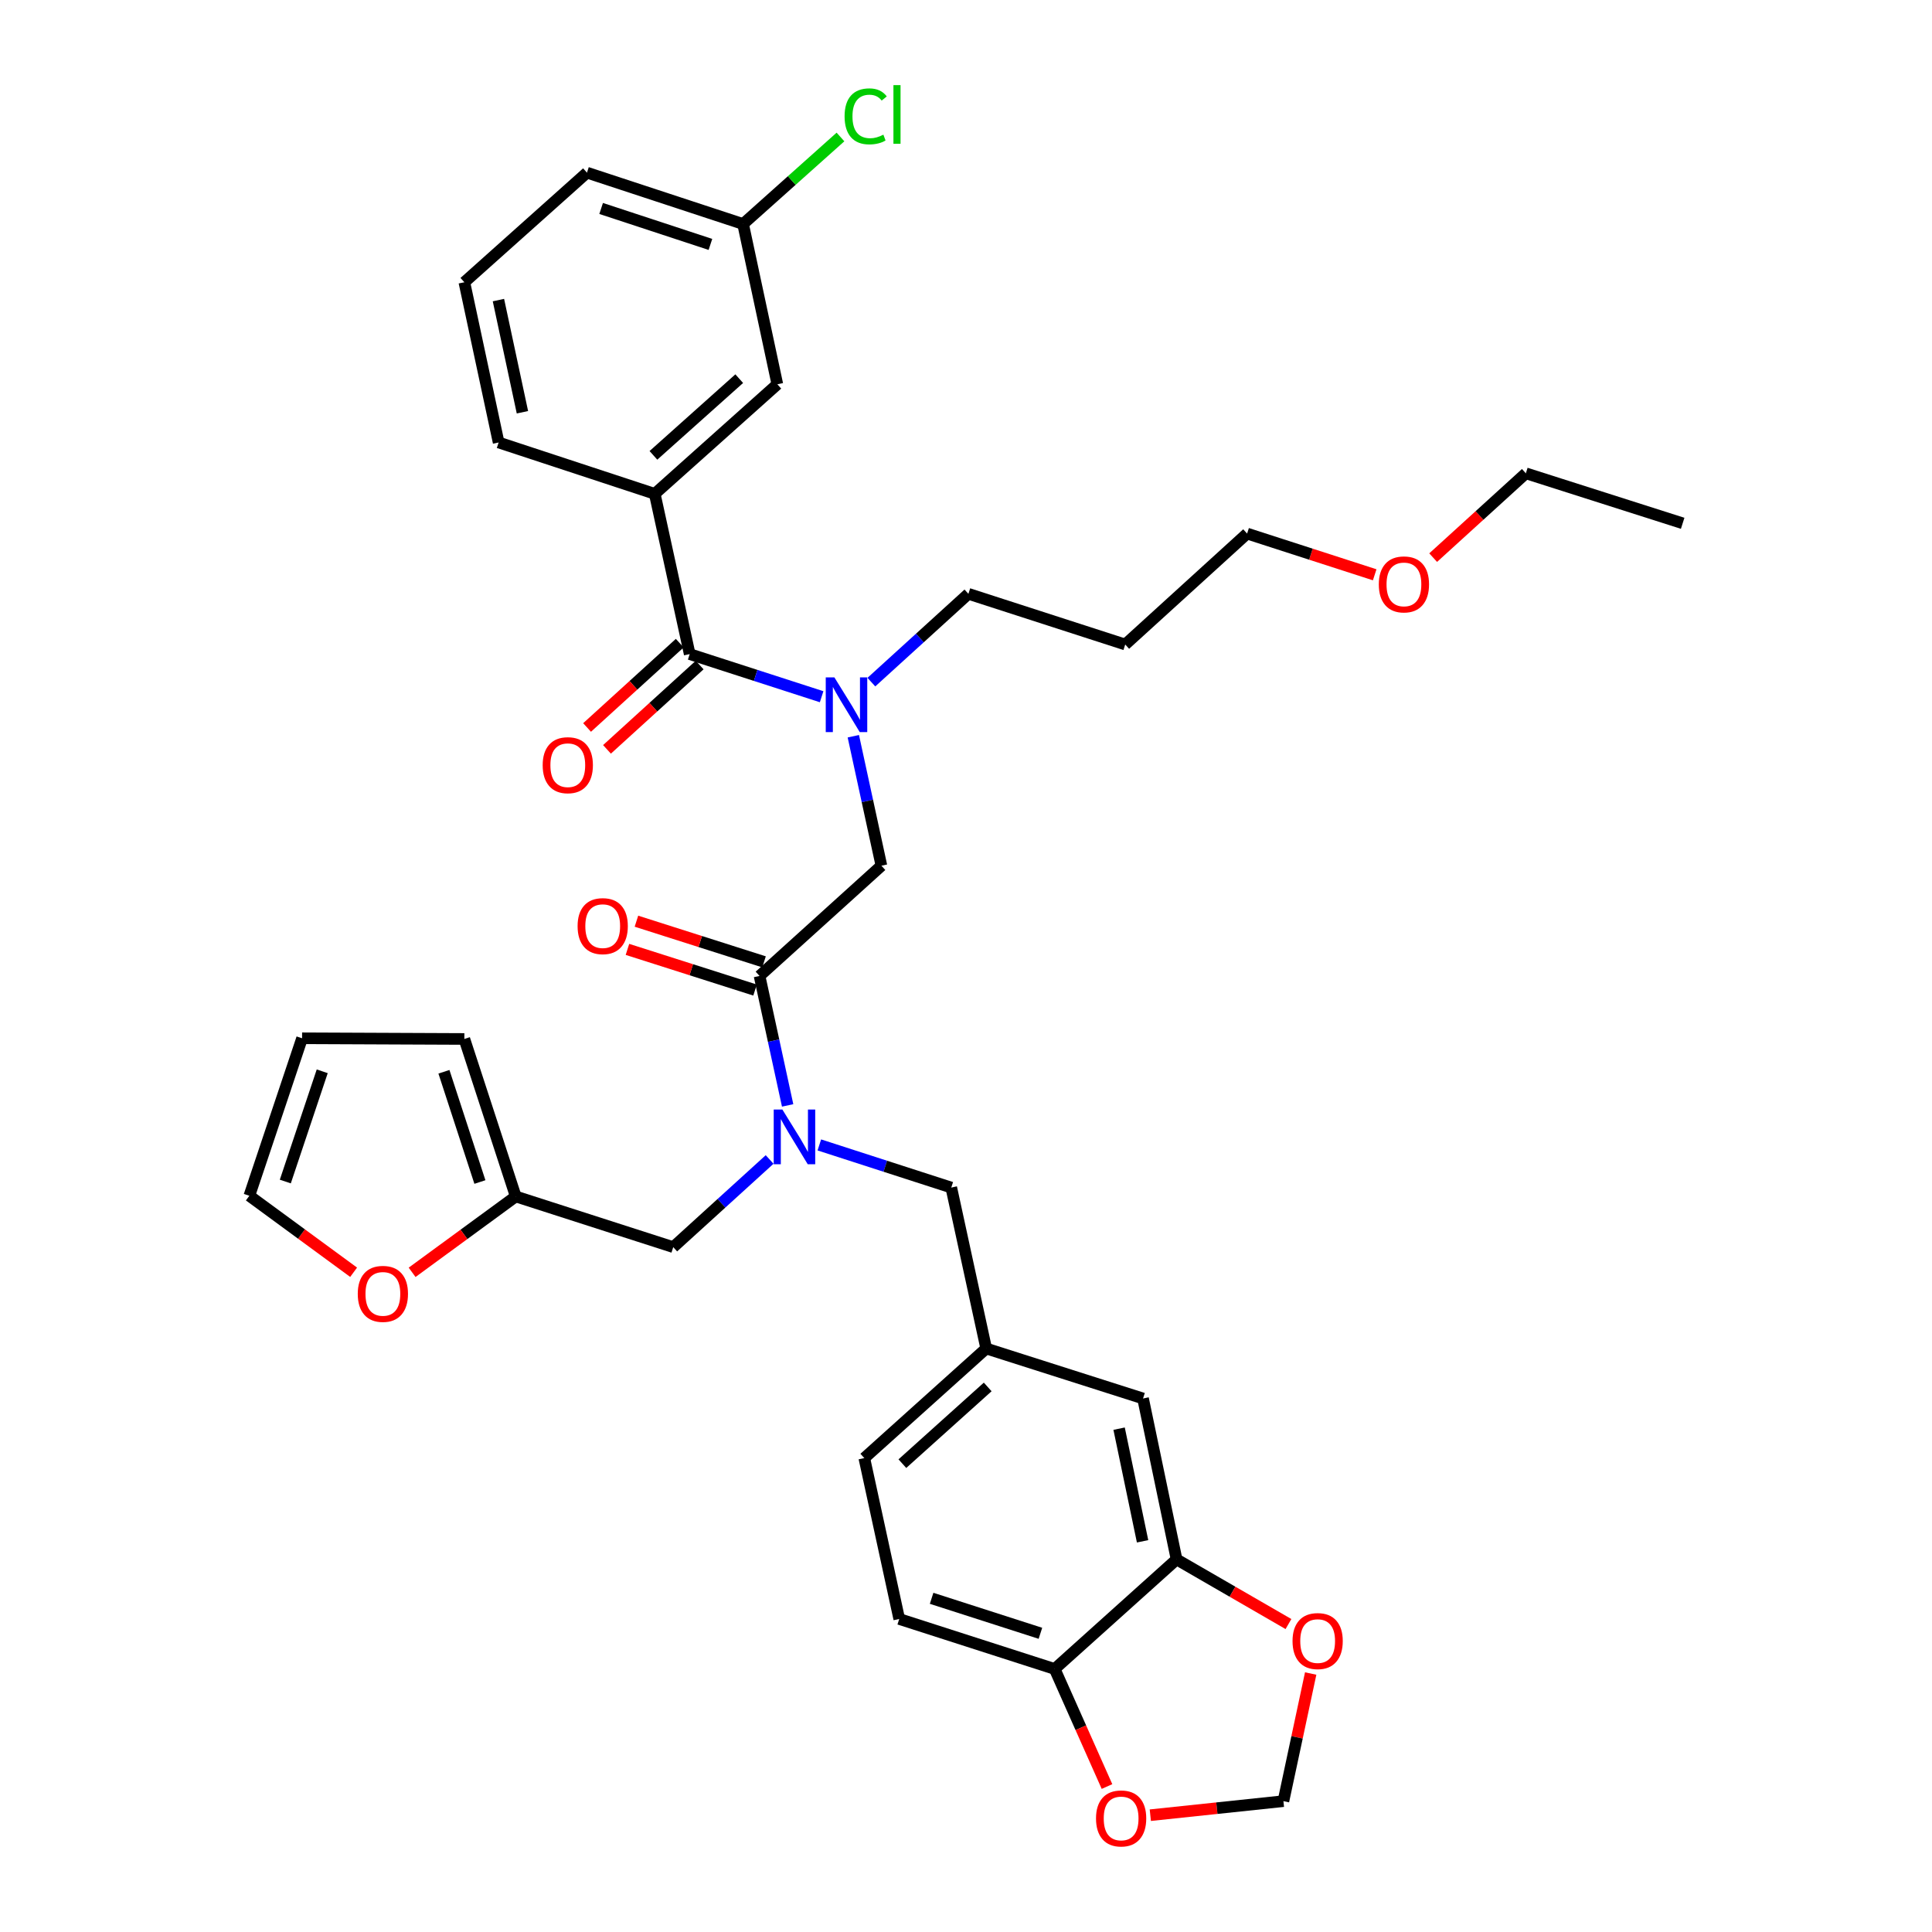 <?xml version='1.0' encoding='iso-8859-1'?>
<svg version='1.1' baseProfile='full'
              xmlns='http://www.w3.org/2000/svg'
                      xmlns:rdkit='http://www.rdkit.org/xml'
                      xmlns:xlink='http://www.w3.org/1999/xlink'
                  xml:space='preserve'
width='1000px' height='1000px' viewBox='0 0 1000 1000'>
<!-- END OF HEADER -->
<rect style='opacity:1.0;fill:#FFFFFF;stroke:none' width='1000' height='1000' x='0' y='0'> </rect>
<path class='bond-2' d='M 356.985,338.558 L 391.13,349.591' style='fill:none;fill-rule:evenodd;stroke:#000000;stroke-width:6px;stroke-linecap:butt;stroke-linejoin:miter;stroke-opacity:1' />
<path class='bond-2' d='M 391.13,349.591 L 425.274,360.624' style='fill:none;fill-rule:evenodd;stroke:#0000FF;stroke-width:6px;stroke-linecap:butt;stroke-linejoin:miter;stroke-opacity:1' />
<path class='bond-3' d='M 356.985,338.558 L 338.903,255.619' style='fill:none;fill-rule:evenodd;stroke:#000000;stroke-width:6px;stroke-linecap:butt;stroke-linejoin:miter;stroke-opacity:1' />
<path class='bond-14' d='M 351.831,332.894 L 327.849,354.718' style='fill:none;fill-rule:evenodd;stroke:#000000;stroke-width:6px;stroke-linecap:butt;stroke-linejoin:miter;stroke-opacity:1' />
<path class='bond-14' d='M 327.849,354.718 L 303.868,376.543' style='fill:none;fill-rule:evenodd;stroke:#FF0000;stroke-width:6px;stroke-linecap:butt;stroke-linejoin:miter;stroke-opacity:1' />
<path class='bond-14' d='M 362.14,344.222 L 338.158,366.046' style='fill:none;fill-rule:evenodd;stroke:#000000;stroke-width:6px;stroke-linecap:butt;stroke-linejoin:miter;stroke-opacity:1' />
<path class='bond-14' d='M 338.158,366.046 L 314.177,387.871' style='fill:none;fill-rule:evenodd;stroke:#FF0000;stroke-width:6px;stroke-linecap:butt;stroke-linejoin:miter;stroke-opacity:1' />
<path class='bond-0' d='M 393.141,505.152 L 456.22,448.089' style='fill:none;fill-rule:evenodd;stroke:#000000;stroke-width:6px;stroke-linecap:butt;stroke-linejoin:miter;stroke-opacity:1' />
<path class='bond-1' d='M 393.141,505.152 L 400.411,538.655' style='fill:none;fill-rule:evenodd;stroke:#000000;stroke-width:6px;stroke-linecap:butt;stroke-linejoin:miter;stroke-opacity:1' />
<path class='bond-1' d='M 400.411,538.655 L 407.68,572.158' style='fill:none;fill-rule:evenodd;stroke:#0000FF;stroke-width:6px;stroke-linecap:butt;stroke-linejoin:miter;stroke-opacity:1' />
<path class='bond-16' d='M 395.466,497.855 L 362.442,487.331' style='fill:none;fill-rule:evenodd;stroke:#000000;stroke-width:6px;stroke-linecap:butt;stroke-linejoin:miter;stroke-opacity:1' />
<path class='bond-16' d='M 362.442,487.331 L 329.418,476.808' style='fill:none;fill-rule:evenodd;stroke:#FF0000;stroke-width:6px;stroke-linecap:butt;stroke-linejoin:miter;stroke-opacity:1' />
<path class='bond-16' d='M 390.816,512.448 L 357.792,501.925' style='fill:none;fill-rule:evenodd;stroke:#000000;stroke-width:6px;stroke-linecap:butt;stroke-linejoin:miter;stroke-opacity:1' />
<path class='bond-16' d='M 357.792,501.925 L 324.768,491.402' style='fill:none;fill-rule:evenodd;stroke:#FF0000;stroke-width:6px;stroke-linecap:butt;stroke-linejoin:miter;stroke-opacity:1' />
<path class='bond-7' d='M 398.354,600.144 L 373.411,622.828' style='fill:none;fill-rule:evenodd;stroke:#0000FF;stroke-width:6px;stroke-linecap:butt;stroke-linejoin:miter;stroke-opacity:1' />
<path class='bond-7' d='M 373.411,622.828 L 348.468,645.511' style='fill:none;fill-rule:evenodd;stroke:#000000;stroke-width:6px;stroke-linecap:butt;stroke-linejoin:miter;stroke-opacity:1' />
<path class='bond-10' d='M 424.087,592.609 L 458.231,603.646' style='fill:none;fill-rule:evenodd;stroke:#0000FF;stroke-width:6px;stroke-linecap:butt;stroke-linejoin:miter;stroke-opacity:1' />
<path class='bond-10' d='M 458.231,603.646 L 492.376,614.682' style='fill:none;fill-rule:evenodd;stroke:#000000;stroke-width:6px;stroke-linecap:butt;stroke-linejoin:miter;stroke-opacity:1' />
<path class='bond-4' d='M 441.681,381.074 L 448.95,414.582' style='fill:none;fill-rule:evenodd;stroke:#0000FF;stroke-width:6px;stroke-linecap:butt;stroke-linejoin:miter;stroke-opacity:1' />
<path class='bond-4' d='M 448.95,414.582 L 456.22,448.089' style='fill:none;fill-rule:evenodd;stroke:#000000;stroke-width:6px;stroke-linecap:butt;stroke-linejoin:miter;stroke-opacity:1' />
<path class='bond-25' d='M 451.019,353.069 L 476.131,330.216' style='fill:none;fill-rule:evenodd;stroke:#0000FF;stroke-width:6px;stroke-linecap:butt;stroke-linejoin:miter;stroke-opacity:1' />
<path class='bond-25' d='M 476.131,330.216 L 501.242,307.363' style='fill:none;fill-rule:evenodd;stroke:#000000;stroke-width:6px;stroke-linecap:butt;stroke-linejoin:miter;stroke-opacity:1' />
<path class='bond-17' d='M 338.903,255.619 L 402.348,198.905' style='fill:none;fill-rule:evenodd;stroke:#000000;stroke-width:6px;stroke-linecap:butt;stroke-linejoin:miter;stroke-opacity:1' />
<path class='bond-17' d='M 338.212,235.692 L 382.624,195.992' style='fill:none;fill-rule:evenodd;stroke:#000000;stroke-width:6px;stroke-linecap:butt;stroke-linejoin:miter;stroke-opacity:1' />
<path class='bond-28' d='M 338.903,255.619 L 258.091,229.027' style='fill:none;fill-rule:evenodd;stroke:#000000;stroke-width:6px;stroke-linecap:butt;stroke-linejoin:miter;stroke-opacity:1' />
<path class='bond-5' d='M 608.995,807.144 L 591.636,723.856' style='fill:none;fill-rule:evenodd;stroke:#000000;stroke-width:6px;stroke-linecap:butt;stroke-linejoin:miter;stroke-opacity:1' />
<path class='bond-5' d='M 591.396,797.776 L 579.245,739.474' style='fill:none;fill-rule:evenodd;stroke:#000000;stroke-width:6px;stroke-linecap:butt;stroke-linejoin:miter;stroke-opacity:1' />
<path class='bond-9' d='M 608.995,807.144 L 637.949,823.874' style='fill:none;fill-rule:evenodd;stroke:#000000;stroke-width:6px;stroke-linecap:butt;stroke-linejoin:miter;stroke-opacity:1' />
<path class='bond-9' d='M 637.949,823.874 L 666.904,840.604' style='fill:none;fill-rule:evenodd;stroke:#FF0000;stroke-width:6px;stroke-linecap:butt;stroke-linejoin:miter;stroke-opacity:1' />
<path class='bond-37' d='M 608.995,807.144 L 545.899,863.858' style='fill:none;fill-rule:evenodd;stroke:#000000;stroke-width:6px;stroke-linecap:butt;stroke-linejoin:miter;stroke-opacity:1' />
<path class='bond-6' d='M 266.949,619.286 L 348.468,645.511' style='fill:none;fill-rule:evenodd;stroke:#000000;stroke-width:6px;stroke-linecap:butt;stroke-linejoin:miter;stroke-opacity:1' />
<path class='bond-11' d='M 266.949,619.286 L 240.129,638.918' style='fill:none;fill-rule:evenodd;stroke:#000000;stroke-width:6px;stroke-linecap:butt;stroke-linejoin:miter;stroke-opacity:1' />
<path class='bond-11' d='M 240.129,638.918 L 213.308,658.551' style='fill:none;fill-rule:evenodd;stroke:#FF0000;stroke-width:6px;stroke-linecap:butt;stroke-linejoin:miter;stroke-opacity:1' />
<path class='bond-19' d='M 266.949,619.286 L 240.349,537.767' style='fill:none;fill-rule:evenodd;stroke:#000000;stroke-width:6px;stroke-linecap:butt;stroke-linejoin:miter;stroke-opacity:1' />
<path class='bond-19' d='M 248.398,611.809 L 229.778,554.747' style='fill:none;fill-rule:evenodd;stroke:#000000;stroke-width:6px;stroke-linecap:butt;stroke-linejoin:miter;stroke-opacity:1' />
<path class='bond-8' d='M 545.899,863.858 L 465.444,837.982' style='fill:none;fill-rule:evenodd;stroke:#000000;stroke-width:6px;stroke-linecap:butt;stroke-linejoin:miter;stroke-opacity:1' />
<path class='bond-8' d='M 538.52,845.396 L 482.202,827.282' style='fill:none;fill-rule:evenodd;stroke:#000000;stroke-width:6px;stroke-linecap:butt;stroke-linejoin:miter;stroke-opacity:1' />
<path class='bond-12' d='M 545.899,863.858 L 559.439,894.281' style='fill:none;fill-rule:evenodd;stroke:#000000;stroke-width:6px;stroke-linecap:butt;stroke-linejoin:miter;stroke-opacity:1' />
<path class='bond-12' d='M 559.439,894.281 L 572.979,924.704' style='fill:none;fill-rule:evenodd;stroke:#FF0000;stroke-width:6px;stroke-linecap:butt;stroke-linejoin:miter;stroke-opacity:1' />
<path class='bond-13' d='M 678.407,866.213 L 671.351,899.243' style='fill:none;fill-rule:evenodd;stroke:#FF0000;stroke-width:6px;stroke-linecap:butt;stroke-linejoin:miter;stroke-opacity:1' />
<path class='bond-13' d='M 671.351,899.243 L 664.296,932.272' style='fill:none;fill-rule:evenodd;stroke:#000000;stroke-width:6px;stroke-linecap:butt;stroke-linejoin:miter;stroke-opacity:1' />
<path class='bond-18' d='M 492.376,614.682 L 510.458,697.979' style='fill:none;fill-rule:evenodd;stroke:#000000;stroke-width:6px;stroke-linecap:butt;stroke-linejoin:miter;stroke-opacity:1' />
<path class='bond-20' d='M 183.035,658.52 L 156.046,638.724' style='fill:none;fill-rule:evenodd;stroke:#FF0000;stroke-width:6px;stroke-linecap:butt;stroke-linejoin:miter;stroke-opacity:1' />
<path class='bond-20' d='M 156.046,638.724 L 129.057,618.929' style='fill:none;fill-rule:evenodd;stroke:#000000;stroke-width:6px;stroke-linecap:butt;stroke-linejoin:miter;stroke-opacity:1' />
<path class='bond-38' d='M 595.405,939.544 L 629.85,935.908' style='fill:none;fill-rule:evenodd;stroke:#FF0000;stroke-width:6px;stroke-linecap:butt;stroke-linejoin:miter;stroke-opacity:1' />
<path class='bond-38' d='M 629.85,935.908 L 664.296,932.272' style='fill:none;fill-rule:evenodd;stroke:#000000;stroke-width:6px;stroke-linecap:butt;stroke-linejoin:miter;stroke-opacity:1' />
<path class='bond-15' d='M 591.636,723.856 L 510.458,697.979' style='fill:none;fill-rule:evenodd;stroke:#000000;stroke-width:6px;stroke-linecap:butt;stroke-linejoin:miter;stroke-opacity:1' />
<path class='bond-23' d='M 402.348,198.905 L 384.623,115.948' style='fill:none;fill-rule:evenodd;stroke:#000000;stroke-width:6px;stroke-linecap:butt;stroke-linejoin:miter;stroke-opacity:1' />
<path class='bond-24' d='M 510.458,697.979 L 447.362,754.702' style='fill:none;fill-rule:evenodd;stroke:#000000;stroke-width:6px;stroke-linecap:butt;stroke-linejoin:miter;stroke-opacity:1' />
<path class='bond-24' d='M 511.233,717.878 L 467.066,757.584' style='fill:none;fill-rule:evenodd;stroke:#000000;stroke-width:6px;stroke-linecap:butt;stroke-linejoin:miter;stroke-opacity:1' />
<path class='bond-21' d='M 240.349,537.767 L 156.355,537.41' style='fill:none;fill-rule:evenodd;stroke:#000000;stroke-width:6px;stroke-linecap:butt;stroke-linejoin:miter;stroke-opacity:1' />
<path class='bond-36' d='M 129.057,618.929 L 156.355,537.41' style='fill:none;fill-rule:evenodd;stroke:#000000;stroke-width:6px;stroke-linecap:butt;stroke-linejoin:miter;stroke-opacity:1' />
<path class='bond-36' d='M 147.676,611.564 L 166.784,554.501' style='fill:none;fill-rule:evenodd;stroke:#000000;stroke-width:6px;stroke-linecap:butt;stroke-linejoin:miter;stroke-opacity:1' />
<path class='bond-22' d='M 465.444,837.982 L 447.362,754.702' style='fill:none;fill-rule:evenodd;stroke:#000000;stroke-width:6px;stroke-linecap:butt;stroke-linejoin:miter;stroke-opacity:1' />
<path class='bond-26' d='M 384.623,115.948 L 409.826,93.425' style='fill:none;fill-rule:evenodd;stroke:#000000;stroke-width:6px;stroke-linecap:butt;stroke-linejoin:miter;stroke-opacity:1' />
<path class='bond-26' d='M 409.826,93.425 L 435.029,70.903' style='fill:none;fill-rule:evenodd;stroke:#00CC00;stroke-width:6px;stroke-linecap:butt;stroke-linejoin:miter;stroke-opacity:1' />
<path class='bond-35' d='M 384.623,115.948 L 303.811,89.365' style='fill:none;fill-rule:evenodd;stroke:#000000;stroke-width:6px;stroke-linecap:butt;stroke-linejoin:miter;stroke-opacity:1' />
<path class='bond-35' d='M 367.716,126.51 L 311.147,107.902' style='fill:none;fill-rule:evenodd;stroke:#000000;stroke-width:6px;stroke-linecap:butt;stroke-linejoin:miter;stroke-opacity:1' />
<path class='bond-27' d='M 501.242,307.363 L 582.412,333.597' style='fill:none;fill-rule:evenodd;stroke:#000000;stroke-width:6px;stroke-linecap:butt;stroke-linejoin:miter;stroke-opacity:1' />
<path class='bond-31' d='M 582.412,333.597 L 645.499,276.177' style='fill:none;fill-rule:evenodd;stroke:#000000;stroke-width:6px;stroke-linecap:butt;stroke-linejoin:miter;stroke-opacity:1' />
<path class='bond-29' d='M 258.091,229.027 L 240.349,146.088' style='fill:none;fill-rule:evenodd;stroke:#000000;stroke-width:6px;stroke-linecap:butt;stroke-linejoin:miter;stroke-opacity:1' />
<path class='bond-29' d='M 270.408,213.382 L 257.988,155.325' style='fill:none;fill-rule:evenodd;stroke:#000000;stroke-width:6px;stroke-linecap:butt;stroke-linejoin:miter;stroke-opacity:1' />
<path class='bond-32' d='M 240.349,146.088 L 303.811,89.365' style='fill:none;fill-rule:evenodd;stroke:#000000;stroke-width:6px;stroke-linecap:butt;stroke-linejoin:miter;stroke-opacity:1' />
<path class='bond-30' d='M 711.536,297.513 L 678.518,286.845' style='fill:none;fill-rule:evenodd;stroke:#FF0000;stroke-width:6px;stroke-linecap:butt;stroke-linejoin:miter;stroke-opacity:1' />
<path class='bond-30' d='M 678.518,286.845 L 645.499,276.177' style='fill:none;fill-rule:evenodd;stroke:#000000;stroke-width:6px;stroke-linecap:butt;stroke-linejoin:miter;stroke-opacity:1' />
<path class='bond-33' d='M 741.802,288.632 L 765.788,266.807' style='fill:none;fill-rule:evenodd;stroke:#FF0000;stroke-width:6px;stroke-linecap:butt;stroke-linejoin:miter;stroke-opacity:1' />
<path class='bond-33' d='M 765.788,266.807 L 789.773,244.982' style='fill:none;fill-rule:evenodd;stroke:#000000;stroke-width:6px;stroke-linecap:butt;stroke-linejoin:miter;stroke-opacity:1' />
<path class='bond-34' d='M 789.773,244.982 L 870.943,270.859' style='fill:none;fill-rule:evenodd;stroke:#000000;stroke-width:6px;stroke-linecap:butt;stroke-linejoin:miter;stroke-opacity:1' />
<path  class='atom-2' d='M 404.955 574.288
L 414.235 589.288
Q 415.155 590.768, 416.635 593.448
Q 418.115 596.128, 418.195 596.288
L 418.195 574.288
L 421.955 574.288
L 421.955 602.608
L 418.075 602.608
L 408.115 586.208
Q 406.955 584.288, 405.715 582.088
Q 404.515 579.888, 404.155 579.208
L 404.155 602.608
L 400.475 602.608
L 400.475 574.288
L 404.955 574.288
' fill='#0000FF'/>
<path  class='atom-3' d='M 431.886 350.623
L 441.166 365.623
Q 442.086 367.103, 443.566 369.783
Q 445.046 372.463, 445.126 372.623
L 445.126 350.623
L 448.886 350.623
L 448.886 378.943
L 445.006 378.943
L 435.046 362.543
Q 433.886 360.623, 432.646 358.423
Q 431.446 356.223, 431.086 355.543
L 431.086 378.943
L 427.406 378.943
L 427.406 350.623
L 431.886 350.623
' fill='#0000FF'/>
<path  class='atom-10' d='M 669.012 849.413
Q 669.012 842.613, 672.372 838.813
Q 675.732 835.013, 682.012 835.013
Q 688.292 835.013, 691.652 838.813
Q 695.012 842.613, 695.012 849.413
Q 695.012 856.293, 691.612 860.213
Q 688.212 864.093, 682.012 864.093
Q 675.772 864.093, 672.372 860.213
Q 669.012 856.333, 669.012 849.413
M 682.012 860.893
Q 686.332 860.893, 688.652 858.013
Q 691.012 855.093, 691.012 849.413
Q 691.012 843.853, 688.652 841.053
Q 686.332 838.213, 682.012 838.213
Q 677.692 838.213, 675.332 841.013
Q 673.012 843.813, 673.012 849.413
Q 673.012 855.133, 675.332 858.013
Q 677.692 860.893, 682.012 860.893
' fill='#FF0000'/>
<path  class='atom-12' d='M 185.178 669.706
Q 185.178 662.906, 188.538 659.106
Q 191.898 655.306, 198.178 655.306
Q 204.458 655.306, 207.818 659.106
Q 211.178 662.906, 211.178 669.706
Q 211.178 676.586, 207.778 680.506
Q 204.378 684.386, 198.178 684.386
Q 191.938 684.386, 188.538 680.506
Q 185.178 676.626, 185.178 669.706
M 198.178 681.186
Q 202.498 681.186, 204.818 678.306
Q 207.178 675.386, 207.178 669.706
Q 207.178 664.146, 204.818 661.346
Q 202.498 658.506, 198.178 658.506
Q 193.858 658.506, 191.498 661.306
Q 189.178 664.106, 189.178 669.706
Q 189.178 675.426, 191.498 678.306
Q 193.858 681.186, 198.178 681.186
' fill='#FF0000'/>
<path  class='atom-13' d='M 567.293 941.219
Q 567.293 934.419, 570.653 930.619
Q 574.013 926.819, 580.293 926.819
Q 586.573 926.819, 589.933 930.619
Q 593.293 934.419, 593.293 941.219
Q 593.293 948.099, 589.893 952.019
Q 586.493 955.899, 580.293 955.899
Q 574.053 955.899, 570.653 952.019
Q 567.293 948.139, 567.293 941.219
M 580.293 952.699
Q 584.613 952.699, 586.933 949.819
Q 589.293 946.899, 589.293 941.219
Q 589.293 935.659, 586.933 932.859
Q 584.613 930.019, 580.293 930.019
Q 575.973 930.019, 573.613 932.819
Q 571.293 935.619, 571.293 941.219
Q 571.293 946.939, 573.613 949.819
Q 575.973 952.699, 580.293 952.699
' fill='#FF0000'/>
<path  class='atom-15' d='M 280.889 396.058
Q 280.889 389.258, 284.249 385.458
Q 287.609 381.658, 293.889 381.658
Q 300.169 381.658, 303.529 385.458
Q 306.889 389.258, 306.889 396.058
Q 306.889 402.938, 303.489 406.858
Q 300.089 410.738, 293.889 410.738
Q 287.649 410.738, 284.249 406.858
Q 280.889 402.978, 280.889 396.058
M 293.889 407.538
Q 298.209 407.538, 300.529 404.658
Q 302.889 401.738, 302.889 396.058
Q 302.889 390.498, 300.529 387.698
Q 298.209 384.858, 293.889 384.858
Q 289.569 384.858, 287.209 387.658
Q 284.889 390.458, 284.889 396.058
Q 284.889 401.778, 287.209 404.658
Q 289.569 407.538, 293.889 407.538
' fill='#FF0000'/>
<path  class='atom-17' d='M 298.963 479.364
Q 298.963 472.564, 302.323 468.764
Q 305.683 464.964, 311.963 464.964
Q 318.243 464.964, 321.603 468.764
Q 324.963 472.564, 324.963 479.364
Q 324.963 486.244, 321.563 490.164
Q 318.163 494.044, 311.963 494.044
Q 305.723 494.044, 302.323 490.164
Q 298.963 486.284, 298.963 479.364
M 311.963 490.844
Q 316.283 490.844, 318.603 487.964
Q 320.963 485.044, 320.963 479.364
Q 320.963 473.804, 318.603 471.004
Q 316.283 468.164, 311.963 468.164
Q 307.643 468.164, 305.283 470.964
Q 302.963 473.764, 302.963 479.364
Q 302.963 485.084, 305.283 487.964
Q 307.643 490.844, 311.963 490.844
' fill='#FF0000'/>
<path  class='atom-27' d='M 437.157 60.222
Q 437.157 53.182, 440.437 49.502
Q 443.757 45.782, 450.037 45.782
Q 455.877 45.782, 458.997 49.903
L 456.357 52.062
Q 454.077 49.062, 450.037 49.062
Q 445.757 49.062, 443.477 51.943
Q 441.237 54.782, 441.237 60.222
Q 441.237 65.823, 443.557 68.703
Q 445.917 71.582, 450.477 71.582
Q 453.597 71.582, 457.237 69.703
L 458.357 72.703
Q 456.877 73.662, 454.637 74.222
Q 452.397 74.782, 449.917 74.782
Q 443.757 74.782, 440.437 71.022
Q 437.157 67.263, 437.157 60.222
' fill='#00CC00'/>
<path  class='atom-27' d='M 462.437 44.062
L 466.117 44.062
L 466.117 74.422
L 462.437 74.422
L 462.437 44.062
' fill='#00CC00'/>
<path  class='atom-31' d='M 713.669 302.482
Q 713.669 295.682, 717.029 291.882
Q 720.389 288.082, 726.669 288.082
Q 732.949 288.082, 736.309 291.882
Q 739.669 295.682, 739.669 302.482
Q 739.669 309.362, 736.269 313.282
Q 732.869 317.162, 726.669 317.162
Q 720.429 317.162, 717.029 313.282
Q 713.669 309.402, 713.669 302.482
M 726.669 313.962
Q 730.989 313.962, 733.309 311.082
Q 735.669 308.162, 735.669 302.482
Q 735.669 296.922, 733.309 294.122
Q 730.989 291.282, 726.669 291.282
Q 722.349 291.282, 719.989 294.082
Q 717.669 296.882, 717.669 302.482
Q 717.669 308.202, 719.989 311.082
Q 722.349 313.962, 726.669 313.962
' fill='#FF0000'/>
</svg>

